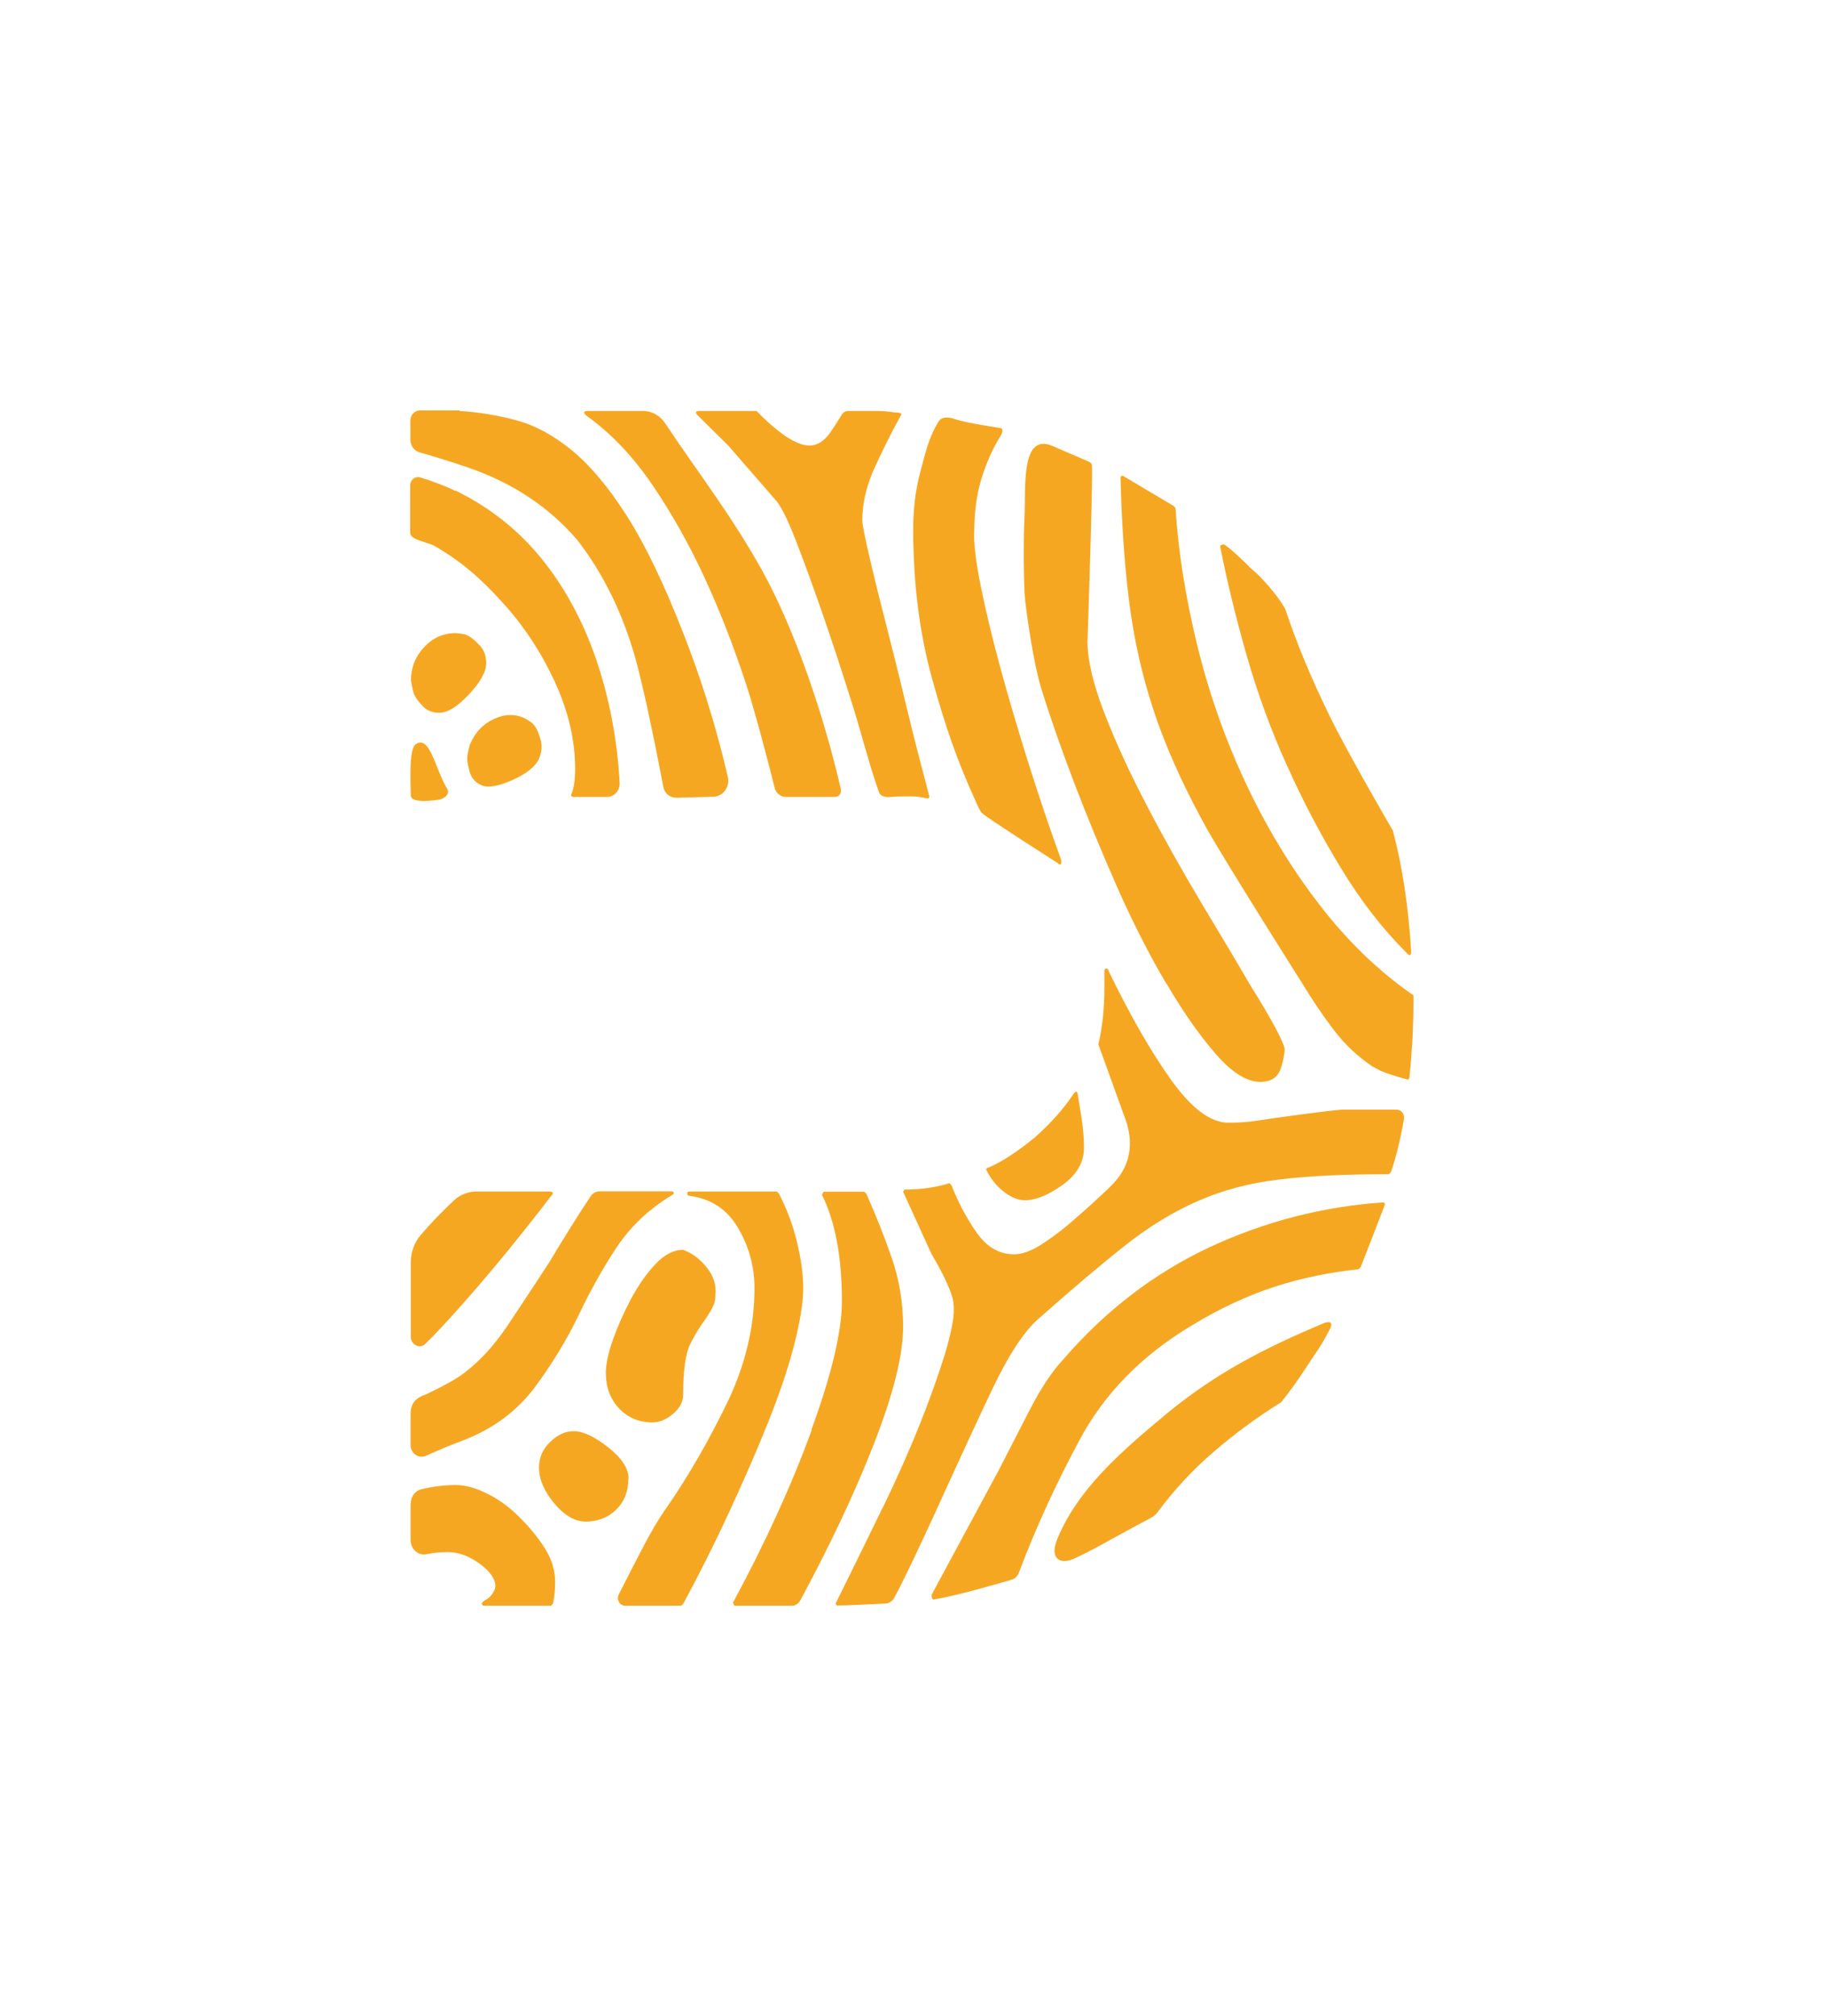<svg width="205" height="226" viewBox="0 0 205 226" fill="none" xmlns="http://www.w3.org/2000/svg">
<g filter="url(#filter0_d_27_127)">
<path d="M51.556 21.066C53.844 21.218 56.001 21.588 58.049 22.155C60.097 22.721 62.146 23.854 64.194 25.532C66.242 27.232 68.29 29.672 70.338 32.897C72.386 36.121 74.478 40.479 76.613 45.948C78.661 51.134 80.317 56.516 81.625 62.093C81.886 63.226 81.058 64.316 79.969 64.316L75.829 64.425C75.132 64.425 74.522 63.946 74.391 63.227C73.824 60.263 72.365 52.746 71.231 48.715C69.793 43.639 67.615 39.237 64.739 35.533C61.557 31.829 57.483 29.127 52.537 27.428C50.707 26.796 48.876 26.229 47.046 25.706C46.436 25.532 46.022 24.944 46.022 24.29L46.022 22.155C46.022 21.523 46.501 21 47.111 21L51.513 21L51.556 21.066Z" fill="#F6A722"/>
<path d="M71.95 148.747C72.931 146.829 73.889 145.217 74.805 143.931C77.245 140.402 79.467 136.523 81.537 132.274C83.585 128.026 84.609 123.733 84.609 119.397C84.609 117.001 83.999 114.756 82.779 112.665C81.559 110.573 79.751 109.375 77.31 109.048C77.158 109.048 77.071 108.961 77.071 108.808C77.071 108.634 77.158 108.568 77.31 108.568L87.115 108.568L87.355 108.808C88.27 110.573 88.945 112.403 89.403 114.342C89.861 116.26 90.078 117.959 90.078 119.397C90.078 121.01 89.73 123.123 89.054 125.781C88.379 128.418 87.377 131.359 86.091 134.562C84.806 137.765 83.346 141.099 81.755 144.541C80.165 147.984 78.443 151.405 76.635 154.76L76.395 155L70.098 155C69.488 155 69.096 154.281 69.401 153.714C70.273 151.993 71.122 150.337 71.95 148.747Z" fill="#F6A722"/>
<path d="M98.968 144.062C100.646 140.619 102.04 137.438 103.195 134.562C104.328 131.686 105.243 129.115 105.94 126.871C106.616 124.626 106.965 122.949 106.965 121.816C106.965 120.683 106.725 120.094 106.289 119.049C105.832 118.003 105.221 116.848 104.459 115.562L101.278 108.59C101.365 108.459 101.343 108.481 101.43 108.35C103.26 108.35 104.96 108.111 106.485 107.631L106.703 107.871C107.466 109.81 108.403 111.575 109.536 113.187C110.669 114.8 112.063 115.606 113.719 115.606C114.634 115.606 115.636 115.236 116.769 114.517C117.902 113.798 119.035 112.948 120.168 111.967C121.301 110.987 122.434 109.985 123.546 108.939C124.156 108.372 124.7 107.871 125.136 107.348C127.794 104.232 126.378 100.899 125.986 99.853L123.175 92.074C123.633 90.135 123.851 88.022 123.851 85.756L123.851 83.816C123.851 83.664 123.938 83.577 124.069 83.577C124.221 83.577 124.308 83.664 124.308 83.816C126.749 88.85 129.102 92.946 131.368 96.105C133.634 99.264 135.769 100.855 137.752 100.855C138.972 100.855 140.061 100.768 141.064 100.615C142.044 100.441 149.605 99.395 150.52 99.395L156.643 99.395C157.166 99.395 157.536 99.918 157.449 100.441C157.035 102.816 156.534 104.799 155.989 106.389L155.749 106.629C150.738 106.629 146.598 106.825 143.33 107.239C140.061 107.631 137.055 108.438 134.331 109.636C131.586 110.834 128.906 112.468 126.247 114.56C123.589 116.652 120.365 119.375 116.552 122.753C114.874 124.191 113.131 126.849 111.3 130.684C109.47 134.54 107.727 138.31 106.049 141.992C105.112 144.106 101.539 151.862 100.275 154.128C100.058 154.499 99.709 154.738 99.295 154.76C97.966 154.826 94.806 154.978 93.957 154.978C93.804 154.978 93.717 154.891 93.717 154.738C95.547 151.056 97.29 147.483 98.968 144.04" fill="#F6A722"/>
<path d="M104.459 153.802L111.976 139.857C113.044 137.765 114.22 135.477 115.506 132.993C116.791 130.51 118.055 128.636 119.275 127.35C123.982 121.903 129.429 117.741 135.573 114.844C141.739 111.967 148.232 110.268 155.074 109.789C155.226 109.789 155.314 109.876 155.314 110.028L153.723 114.146L152.59 117.044L152.35 117.284C149.169 117.611 146.053 118.243 143.003 119.223C139.974 120.204 136.837 121.642 133.656 123.581C128.034 126.936 123.807 131.25 120.997 136.545C118.295 141.6 116.051 146.524 114.264 151.296C114.111 151.688 113.828 151.971 113.458 152.08C111.824 152.56 107.183 153.911 104.699 154.303C104.546 154.303 104.481 154.128 104.481 153.823" fill="#F6A722"/>
<path d="M119.166 107.828C117.576 108.961 116.159 109.549 114.939 109.549C114.177 109.549 113.37 109.222 112.542 108.568C111.714 107.915 111.061 107.087 110.603 106.128C110.603 105.975 110.69 105.888 110.843 105.888C112.368 105.235 114.111 104.102 116.094 102.468C117.924 100.833 119.362 99.199 120.43 97.565C120.735 97.238 120.822 97.325 120.887 97.805C121.127 99.483 121.563 101.4 121.563 103.666C121.563 105.3 120.757 106.673 119.166 107.828Z" fill="#F6A722"/>
<path d="M50.183 63.488C50.51 64.163 49.53 64.664 49.072 64.664C49.072 64.664 46.065 65.165 46.065 64.163C46.065 63.161 45.804 58.999 46.61 58.433C48.222 57.322 48.789 61.2 50.183 63.488Z" fill="#F6A722"/>
<path d="M50.924 109.549C51.599 108.917 52.515 108.568 53.408 108.568L61.579 108.568C62.036 108.568 62.123 108.721 61.818 109.048C58.615 113.231 55.391 117.196 52.122 120.901C50.336 122.927 48.876 124.496 47.721 125.629C47.089 126.261 46.065 125.759 46.065 124.844L46.065 116.543C46.065 115.388 46.457 114.277 47.176 113.449C48.331 112.098 49.595 110.791 50.924 109.549Z" fill="#F6A722"/>
<path d="M153.919 94.558C152.241 93.425 150.781 92.052 149.561 90.44C148.341 88.828 147.186 87.128 146.119 85.363C146.119 85.363 137.621 71.942 135.311 67.845C133.024 63.727 131.172 59.74 129.799 55.883C128.426 52.005 127.424 47.974 126.814 43.791C126.204 39.607 125.812 34.531 125.659 28.561C125.659 28.386 125.746 28.321 125.899 28.321L131.586 31.698L131.825 31.938C132.13 36.775 132.937 41.852 134.222 47.168C135.508 52.484 137.294 57.605 139.582 62.529C141.87 67.453 144.593 72.007 147.796 76.19C150.977 80.374 154.551 83.838 158.516 86.584L158.516 86.823C158.516 88.436 158.473 89.961 158.407 91.421C158.32 92.88 158.211 94.319 158.059 95.778C158.059 95.931 157.972 96.018 157.841 96.018C156.621 95.691 155.64 95.364 154.878 95.059L153.963 94.58L153.919 94.558Z" fill="#F6A722"/>
<path d="M46.065 143.539C46.065 142.798 46.545 142.101 47.242 141.949C48.528 141.644 49.813 141.469 51.099 141.469C52.166 141.469 53.343 141.796 54.628 142.428C55.914 143.06 57.134 143.953 58.267 145.086C59.4 146.219 60.359 147.374 61.121 148.594C61.884 149.814 62.254 151.056 62.254 152.342C62.254 153.322 62.167 154.107 62.015 154.76L61.797 155L54.28 155C54.127 155 54.04 154.913 54.04 154.76C54.04 154.608 54.345 154.39 54.65 154.237C54.955 154.063 55.26 153.627 55.413 153.322C56.001 152.167 54.585 150.751 53.277 149.945C51.992 149.139 50.924 148.986 50.162 148.986C49.399 148.986 48.615 149.073 47.83 149.226C46.893 149.422 46.044 148.638 46.044 147.635L46.044 143.561L46.065 143.539Z" fill="#F6A722"/>
<path d="M96.702 33.376C96.702 33.703 96.92 34.857 97.378 36.884C97.835 38.888 98.445 41.394 99.208 44.357C99.971 47.342 100.777 50.545 101.605 54.01C102.433 57.474 103.326 60.895 104.219 64.272C104.219 64.425 104.154 64.512 104.001 64.512C103.239 64.337 102.89 64.272 101.997 64.272C101.104 64.272 100.777 64.272 100.014 64.337C100.014 64.337 98.816 64.512 98.576 63.815C97.4 60.503 96.615 57.191 95.46 53.574C94.327 49.957 93.216 46.602 92.148 43.529C91.081 40.457 90.1 37.777 89.185 35.424C88.27 33.093 87.507 31.589 86.897 30.957L81.646 24.922L78.225 21.545C77.92 21.218 78.008 21.065 78.465 21.065L84.849 21.065C85.917 22.198 86.984 23.113 88.03 23.854C89.098 24.573 90.013 24.944 90.776 24.944C91.538 24.944 92.214 24.573 92.824 23.854C93.26 23.331 94 22.133 94.393 21.501C94.567 21.218 94.828 21.065 95.133 21.065L97.726 21.065C98.729 21.065 99.295 21.065 100.363 21.239C100.515 21.239 101.278 21.239 101.038 21.545C99.971 23.462 98.99 25.445 98.075 27.449C97.16 29.454 96.702 31.437 96.702 33.354" fill="#F6A722"/>
<path d="M46.087 51.286C46.087 49.827 46.588 48.585 47.569 47.539C48.549 46.493 49.726 45.97 51.099 45.97C51.099 45.97 51.883 46.035 52.166 46.123C52.885 46.384 53.386 46.929 53.844 47.408C54.301 47.887 54.519 48.541 54.519 49.347C54.519 50.306 53.866 51.483 52.58 52.855C51.295 54.228 50.183 54.903 49.268 54.903C48.506 54.903 47.895 54.664 47.438 54.184C46.98 53.705 46.588 53.226 46.392 52.703C46.261 52.354 46.087 51.286 46.087 51.286Z" fill="#F6A722"/>
<path d="M79.947 121.511C79.729 121.903 79.446 122.36 79.141 122.84C78.531 123.646 77.964 124.561 77.419 125.629C76.896 126.675 76.613 128.57 76.613 131.316C76.613 132.122 76.243 132.841 75.48 133.494C74.718 134.126 73.955 134.453 73.192 134.453C71.667 134.453 70.425 133.93 69.423 132.884C68.442 131.838 67.941 130.509 67.941 128.897C67.941 127.938 68.203 126.675 68.747 125.149C69.292 123.624 69.968 122.099 70.796 120.552C71.624 119.027 72.539 117.719 73.541 116.674C74.521 115.628 75.545 115.105 76.613 115.105C77.528 115.432 78.356 116.02 79.119 116.913C79.881 117.807 80.252 118.722 80.252 119.702C80.252 120.683 80.143 121.119 79.903 121.511" fill="#F6A722"/>
<path d="M70.469 140.728C70.469 142.188 70.011 143.343 69.096 144.236C68.181 145.13 67.048 145.565 65.675 145.565C64.455 145.565 63.279 144.868 62.146 143.517C61.013 142.145 60.446 140.816 60.446 139.53C60.446 138.397 60.86 137.438 61.71 136.632C62.538 135.826 63.409 135.434 64.325 135.434C65.392 135.434 66.678 136.044 68.203 137.242C69.728 138.441 70.491 139.617 70.491 140.75" fill="#F6A722"/>
<path d="M51.098 29.999C55.064 31.938 58.354 34.596 61.012 37.973C63.67 41.35 65.719 45.316 67.157 49.826C68.464 53.944 69.248 58.258 69.488 62.769C69.532 63.618 68.878 64.337 68.072 64.337L64.281 64.337C64.128 64.337 64.041 64.25 64.041 64.098C64.346 63.444 64.498 62.485 64.498 61.2C64.498 57.975 63.736 54.707 62.211 51.417C60.685 48.105 58.724 45.12 56.284 42.462C53.866 39.803 51.796 37.995 48.745 36.208C48.048 35.794 46 35.533 46 34.748L46 29.41C46 28.8 46.545 28.343 47.111 28.517C48.484 28.931 49.791 29.41 51.033 30.02" fill="#F6A722"/>
<path d="M130.779 133.516C136.488 128.81 141.892 126.108 148.254 123.406C149.104 123.036 149.714 123.101 148.951 124.343C148.036 126.108 147.491 126.718 146.511 128.243C145.53 129.769 144.572 131.076 143.657 132.209C141.064 133.799 138.558 135.652 136.139 137.721C133.808 139.704 131.695 141.992 129.777 144.563C129.603 144.803 129.385 144.977 129.145 145.108C127.751 145.849 126.313 146.633 124.831 147.439C123.851 147.984 122.151 148.943 120.539 149.683C118.709 150.533 117.75 149.553 118.534 147.613C120.822 141.927 125.855 137.612 130.758 133.538" fill="#F6A722"/>
<path d="M130.736 85.168C128.841 81.943 127.01 78.348 125.267 74.404C123.524 70.46 121.934 66.582 120.474 62.791C119.036 58.999 117.816 55.535 116.835 52.398C115.855 49.26 115.114 43.682 114.961 42.244C114.809 40.959 114.743 35.969 114.896 32.831C115.048 29.694 114.46 23.528 117.968 24.966C118.643 25.249 121.28 26.404 122.151 26.774C122.326 26.839 122.435 27.014 122.456 27.21C122.587 28.386 121.955 46.95 121.955 46.95C121.955 49.042 122.609 51.744 123.895 55.056C125.18 58.368 126.792 61.832 128.688 65.449C130.584 69.088 132.61 72.661 134.723 76.213C136.859 79.764 138.689 82.814 140.192 85.407C141.413 87.346 142.35 88.959 143.047 90.244C143.722 91.53 144.071 92.336 144.071 92.663C144.071 92.99 143.875 94.275 143.504 95.081C143.134 95.888 142.393 96.28 141.347 96.28C139.822 96.28 138.144 95.234 136.336 93.142C134.506 91.05 132.654 88.392 130.758 85.168" fill="#F6A722"/>
<path d="M90.993 135.281C93.281 129.028 94.414 124.213 94.414 120.857C94.414 115.933 93.673 111.946 92.17 108.917C92.257 108.765 92.279 108.743 92.366 108.59L96.92 108.59L97.16 108.83C98.227 111.227 99.186 113.645 100.014 116.042C100.842 118.439 101.278 121.01 101.278 123.733C101.278 126.936 100.166 131.338 97.966 136.959C95.831 142.406 93.085 148.224 89.73 154.433C89.534 154.782 89.185 155 88.815 155L82.365 155C82.278 154.847 82.256 154.804 82.191 154.673C85.808 147.962 88.771 141.513 91.037 135.281" fill="#F6A722"/>
<path d="M47.569 131.403C49.922 130.292 51.49 129.398 52.231 128.767C53.909 127.481 55.456 125.76 56.916 123.603C58.354 121.446 59.923 119.071 61.6 116.5C62.363 115.214 63.191 113.863 64.106 112.403C64.869 111.183 65.588 110.094 66.241 109.091C66.481 108.743 66.852 108.547 67.244 108.547L75.262 108.547C75.567 108.547 75.763 108.765 75.262 109.026C72.669 110.617 70.621 112.599 69.096 114.909C67.57 117.24 66.198 119.681 64.978 122.252C63.605 125.128 61.927 127.895 59.944 130.553C57.962 133.19 55.303 135.172 51.948 136.458C50.663 136.937 49.29 137.504 47.808 138.179C46.98 138.571 46.043 137.94 46.043 136.981L46.043 133.473C46.043 131.97 47.089 131.599 47.547 131.381" fill="#F6A722"/>
<path d="M94.283 63.509C94.392 63.945 94.065 64.337 93.651 64.337L88.139 64.337C87.55 64.337 87.028 63.923 86.875 63.313C86.287 60.96 84.762 55.055 83.694 51.765C82.321 47.582 80.774 43.573 79.031 39.803C77.288 36.012 75.305 32.504 73.105 29.279C70.904 26.055 68.42 23.484 65.697 21.545C65.391 21.218 65.479 21.065 65.936 21.065L72.124 21.065C73.105 21.065 74.02 21.588 74.586 22.438C78.595 28.452 81.929 32.613 85.481 38.975C89.185 45.665 92.453 55.404 94.305 63.509" fill="#F6A722"/>
<path d="M52.733 58.389C53.299 57.06 54.214 56.123 55.434 55.579C56.676 55.012 57.831 55.012 58.964 55.579C58.964 55.579 59.596 55.949 59.77 56.145C60.271 56.668 60.446 57.365 60.642 57.997C60.816 58.629 60.751 59.304 60.446 60.045C60.053 60.917 59.073 61.723 57.461 62.442C55.848 63.161 54.672 63.357 53.909 62.987C53.277 62.682 52.885 62.202 52.689 61.592C52.515 60.96 52.362 60.394 52.406 59.806C52.428 59.435 52.711 58.389 52.711 58.389" fill="#F6A722"/>
<path d="M150.389 72.334C148.188 68.717 146.162 64.904 144.354 60.873C142.523 56.842 141.02 52.702 139.8 48.454C138.58 44.183 137.599 40.13 136.837 36.274C136.837 36.099 136.989 36.034 137.294 36.034C137.752 36.361 138.296 36.797 138.885 37.363C139.495 37.93 139.952 38.365 140.257 38.692C140.867 39.172 141.543 39.869 142.305 40.74C143.068 41.634 143.678 42.462 144.136 43.268C145.356 46.972 147.012 50.981 149.147 55.339C151.282 59.675 156.207 68.129 156.207 68.129C157.274 72.16 157.95 76.648 158.255 81.638C158.255 82.117 158.102 82.204 157.797 81.877C155.052 79.132 152.59 75.973 150.389 72.334Z" fill="#F6A722"/>
<path d="M109.23 34.814C109.23 36.252 109.492 38.279 110.015 40.85C110.538 43.421 111.235 46.362 112.128 49.652C113.021 52.942 114.067 56.494 115.244 60.263C116.442 64.055 117.684 67.78 119.035 71.484C119.035 71.964 118.883 72.051 118.578 71.724C118.578 71.724 110.886 66.822 110.145 66.168C109.862 65.928 109.426 64.839 109.426 64.839C107.291 60.176 106.006 56.363 104.567 51.221C103.129 46.079 102.41 40.436 102.41 34.335C102.41 32.091 102.65 30.021 103.195 27.951C103.761 25.859 104.132 24.051 105.265 22.242C105.635 21.654 106.441 21.763 107.03 21.959C108.272 22.416 112.215 22.983 112.215 22.983C112.368 22.983 112.542 23.266 112.281 23.745C111.278 25.358 110.668 26.774 110.102 28.539C109.535 30.304 109.252 32.396 109.252 34.814" fill="#F6A722"/>
</g>
<defs>
<filter id="filter0_d_27_127" x="-0" y="0" width="204.516" height="226" filterUnits="userSpaceOnUse" color-interpolation-filters="sRGB">
<feFlood flood-opacity="0" result="BackgroundImageFix"/>
<feColorMatrix in="SourceAlpha" type="matrix" values="0 0 0 0 0 0 0 0 0 0 0 0 0 0 0 0 0 0 127 0" result="hardAlpha"/>
<feOffset dy="25"/>
<feGaussianBlur stdDeviation="23"/>
<feComposite in2="hardAlpha" operator="out"/>
<feColorMatrix type="matrix" values="0 0 0 0 1 0 0 0 0 0.729 0 0 0 0 0.286 0 0 0 0.5 0"/>
<feBlend mode="normal" in2="BackgroundImageFix" result="effect1_dropShadow_27_127"/>
<feBlend mode="normal" in="SourceGraphic" in2="effect1_dropShadow_27_127" result="shape"/>
</filter>
</defs>
</svg>
